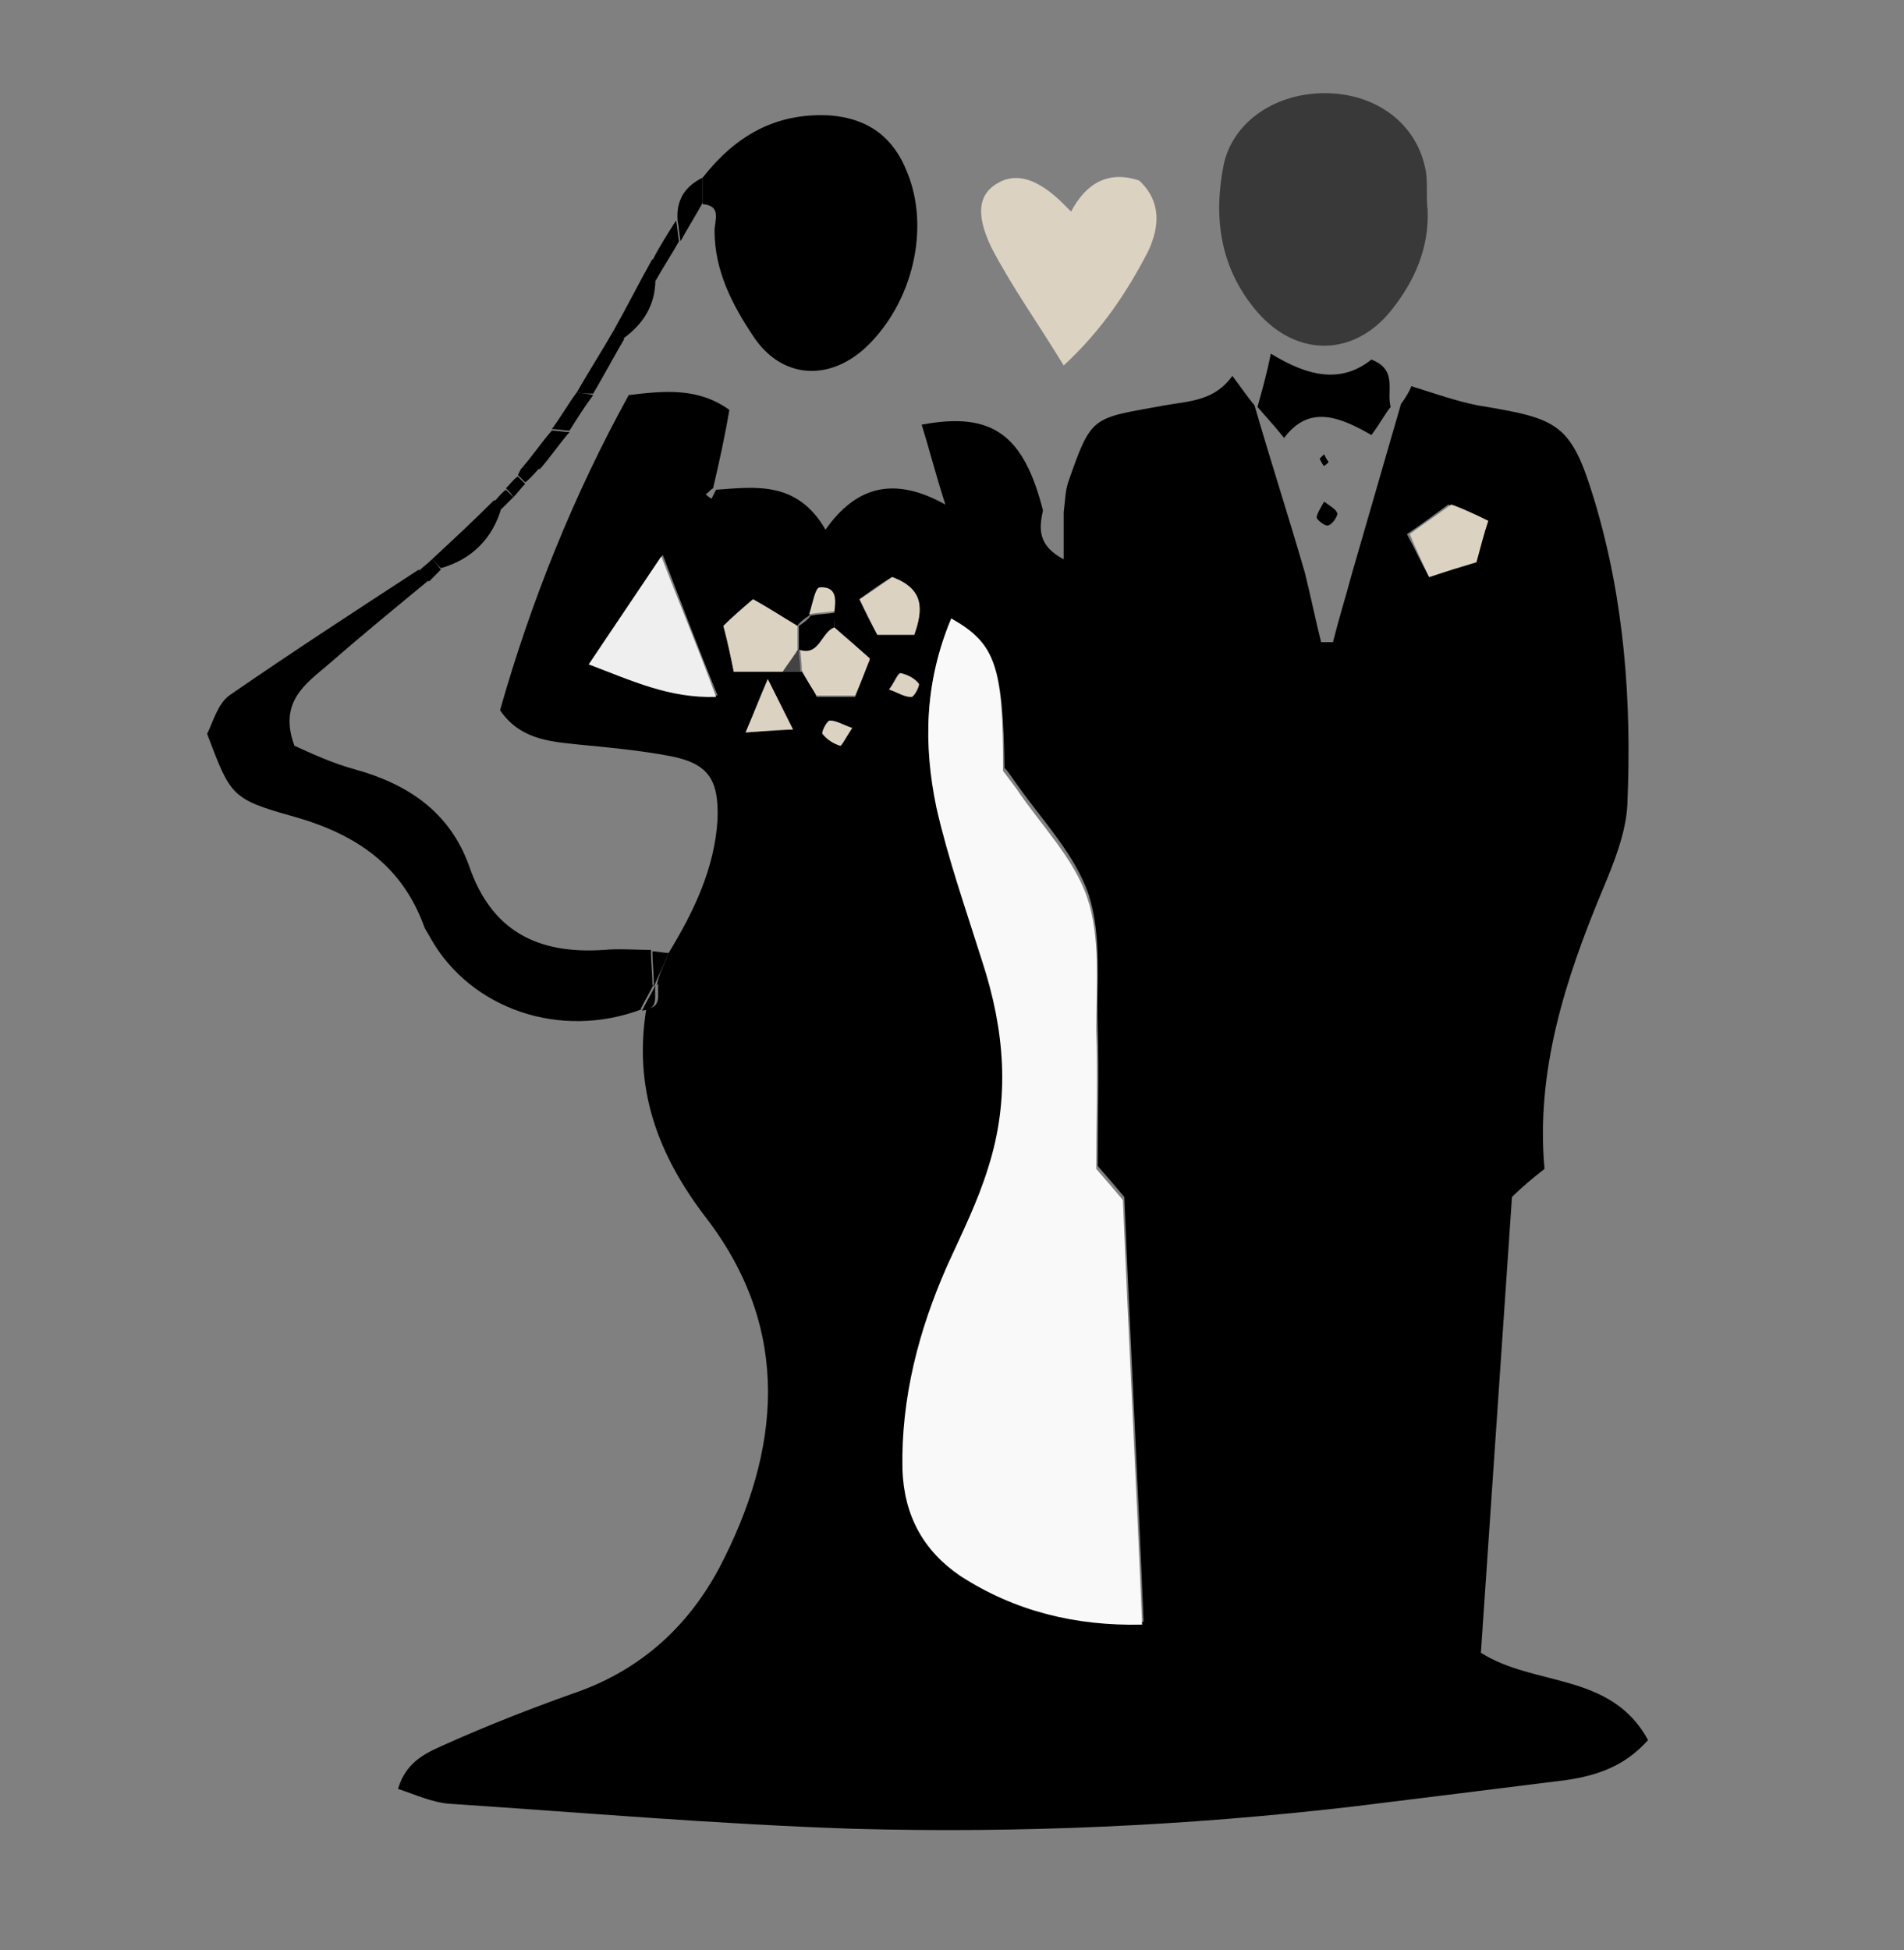 <?xml version="1.0" encoding="utf-8"?>
<!-- Generator: Adobe Illustrator 20.1.0, SVG Export Plug-In . SVG Version: 6.00 Build 0)  -->
<!DOCTYPE svg PUBLIC "-//W3C//DTD SVG 1.1//EN" "http://www.w3.org/Graphics/SVG/1.1/DTD/svg11.dtd">
<svg version="1.1" id="Layer_1" xmlns="http://www.w3.org/2000/svg" xmlns:xlink="http://www.w3.org/1999/xlink" x="0px" y="0px"
	 viewBox="0 0 128.7 131.8" style="enable-background:new 0 0 128.7 131.8;" xml:space="preserve">
<rect x="0" y="0" width="128.7" height="131.8" fill="#808080" stroke="none"/>
<style type="text/css">
	.st0{fill:#393939;}
	.st1{fill:#DCD2C2;}
	.st2{fill:#F9F9F9;}
	.st3{fill:#EFEFEF;}
	.st4{fill:#434343;}
</style>
<g id="object">
</g>
<g>
	<path d="M45.2,64.4c1.7-2.8,3.1-5.7,3.3-9c0.1-2.7-0.6-3.8-3.2-4.3c-2.1-0.4-4.3-0.6-6.4-0.8c-1.9-0.2-3.8-0.4-5.1-2.3
		c2.1-7.4,5-14.6,8.7-21.3c2.5-0.3,4.7-0.5,6.8,1c-0.3,1.8-0.7,3.6-1.1,5.3c-0.2,0.1-0.3,0.3-0.5,0.4c0.1,0.1,0.2,0.2,0.4,0.3
		c0.1-0.2,0.2-0.4,0.3-0.6c2.7-0.2,5.5-0.6,7.4,2.7c2.1-3,4.7-3.6,8.1-1.7c-0.7-2.2-1.1-3.8-1.6-5.4c4.8-0.9,6.9,0.7,8.2,5.8
		c-0.3,1.3-0.3,2.4,1.4,3.3c0-1.2,0-2.2,0-3.2c0.1-0.7,0.1-1.4,0.3-2c1.6-4.6,1.6-4.3,6.5-5.2c1.7-0.3,3.4-0.3,4.6-2
		c0.6,0.8,1,1.4,1.5,2c1.1,3.8,2.3,7.5,3.4,11.3c0.4,1.6,0.7,3.1,1.1,4.7c0.3,0,0.5,0,0.8,0c0.4-1.6,0.9-3.2,1.3-4.7
		c1.1-3.8,2.2-7.6,3.3-11.4c0.3-0.4,0.6-0.9,0.7-1.2c1.6,0.5,3,1,4.5,1.3c5.5,0.9,6.3,1.2,7.9,6.5c2,6.7,2.5,13.5,2.2,20.5
		c-0.1,1.9-0.9,3.9-1.7,5.8c-2.5,6-4.5,12.2-3.9,18.8c-0.9,0.7-1.6,1.3-2.2,1.9c-0.7,10.3-1.4,20.5-2.1,30.8
		c3.6,2.3,8.8,1.3,11.3,5.9c-1.6,1.8-3.5,2.4-5.5,2.7c-4.8,0.6-9.6,1.2-14.5,1.8c-11.2,1.3-22.4,1.8-33.6,1.5
		c-9.2-0.3-18.4-1.1-27.5-1.7c-1.1-0.1-2.2-0.6-3.4-1c0.6-2,2.1-2.5,3.4-3.1c2.7-1.2,5.5-2.3,8.3-3.3c4.5-1.5,7.8-4.4,10-8.5
		c4.2-8,4.9-16.1-0.8-23.6c-3.4-4.4-5-8.9-4.1-14.3l-0.1,0.1c1.2-0.1,0.8-1,0.9-1.7l-0.1,0.1C44.5,65.9,44.9,65.2,45.2,64.4z
		 M54.7,41.6c-0.3,0.2-0.6,0.4-0.8,0.7c-1-0.6-1.9-1.1-3-1.8c-0.7,0.6-1.4,1.2-2,1.8c0.3,1.2,0.5,2.1,0.7,3.1c1.3,0,2.3,0,3.4,0
		c0.4,0,0.8,0,1.2,0c0.3,0.5,0.7,1,1,1.7c0.8,0,1.7,0,2.6,0c0.4-1,0.7-1.8,1-2.5c-0.9-0.8-1.6-1.4-2.4-2.1c0-0.3,0-0.7,0-1
		c0-0.8,0.2-1.8-1-1.6C55.1,39.8,55,40.9,54.7,41.6z M64.3,41.8c-1.8,4.3-1.9,8.5-0.9,12.6c0.9,3.5,2,7,3.1,10.4
		c1.5,4.6,1.9,9.3,0.4,13.9c-0.7,2.3-1.8,4.5-2.8,6.7c-1.9,4.4-3.1,8.9-3,13.7c0.1,3.1,1.4,5.5,3.9,7.2c3.7,2.5,7.8,3.4,12.3,3.3
		c-0.4-9.7-0.9-19.1-1.3-28.7c-0.5-0.6-1.1-1.3-1.8-2.1c0-3.1,0.1-6.3,0-9.4c-0.1-3,0.3-6.1-0.6-8.9c-0.9-2.7-3.1-5-4.8-7.4
		c-0.3-0.4-0.6-0.9-0.9-1.2C67.8,45,67.3,43.5,64.3,41.8z M39.8,44.9c2.9,1.1,5.4,2.2,8.7,2.1c-1.3-3.2-2.4-6.1-3.7-9.5
		C42.9,40.3,41.4,42.5,39.8,44.9z M96.6,39c1.3-0.4,2.2-0.8,3-1c0.3-1.1,0.6-1.9,0.8-2.8c-1-0.4-1.9-0.8-2.5-1.1
		c-1.1,0.8-1.9,1.4-2.8,2C95.7,37.2,96,37.9,96.6,39z M61.8,42.9c0.6-1.7,0.6-3.1-1.5-3.9c-0.7,0.4-1.4,0.9-2.2,1.5
		c0.4,0.9,0.8,1.7,1.2,2.4C60.2,42.9,60.9,42.9,61.8,42.9z M50.4,49.5c1.4-0.1,2-0.1,3.2-0.2c-0.6-1.2-1-2-1.7-3.4
		C51.3,47.3,51,48.1,50.4,49.5z M60.1,46.6c0.6,0.2,1,0.5,1.5,0.5c0.2,0,0.6-0.8,0.5-0.9c-0.3-0.3-0.7-0.6-1.2-0.7
		C60.7,45.4,60.5,46,60.1,46.6z M57.6,49.2c-0.6-0.2-1-0.5-1.5-0.5c-0.2,0-0.6,0.8-0.5,0.9c0.3,0.3,0.7,0.6,1.2,0.8
		C56.9,50.4,57.2,49.8,57.6,49.2z"/>
	<path d="M43.4,68.2c-5.5,2.1-11.6,0-14.3-4.8c-0.1-0.2-0.3-0.5-0.4-0.7c-1.5-4.2-4.6-6.3-8.8-7.5c-4.3-1.2-4.3-1.4-5.9-5.6
		c0.4-0.8,0.7-2,1.5-2.6c4.2-2.9,8.5-5.7,12.8-8.5c0.2,0.2,0.4,0.4,0.7,0.7c-2.3,1.9-4.5,3.7-6.8,5.7c-1.5,1.3-3.4,2.5-2.3,5.5
		c1.1,0.5,2.6,1.2,4.1,1.6c3.6,1,6.4,2.9,7.7,6.5c1.5,4.4,4.6,6,9.1,5.7c1.1-0.1,2.2,0,3.2,0c0,0.8,0.1,1.6,0.1,2.4l0.1-0.1
		c-0.3,0.6-0.6,1.1-0.9,1.7L43.4,68.2z"/>
	<path class="st0" d="M96.5,14.2c0.1,2.6-0.9,4.8-2.4,6.7c-2.5,3.2-6.4,3.3-9.1,0.2c-2.5-2.9-3-6.3-2.3-9.9c0.6-3,3.6-5,7.1-4.9
		c3.4,0.1,6.1,2.2,6.6,5.4C96.5,12.6,96.4,13.4,96.5,14.2z"/>
	<path d="M47.5,12c2.2-2.8,4.9-4.4,8.6-4.2c2.6,0.2,4.3,1.5,5.2,3.8c1.6,3.8,0.4,8.9-2.8,11.9c-2.5,2.3-5.7,2.1-7.6-0.8
		c-1.4-2.1-2.6-4.4-2.6-7.1c0-0.7,0.5-1.7-0.8-1.8C47.5,13.1,47.5,12.6,47.5,12z"/>
	<path class="st1" d="M72.4,14.3c1-1.9,2.5-2.8,4.6-2.1c1.5,1.4,1.4,3.1,0.6,4.8c-1.4,2.7-3.1,5.3-5.7,7.7c-1.7-2.8-3.5-5.3-4.9-8
		c-1.1-2.3-0.8-3.6,0.4-4.3c1.3-0.8,2.8-0.3,4.5,1.4C72,13.9,72.2,14.1,72.4,14.3z"/>
	<path d="M94,27.5c-0.4,0.5-0.7,1.1-1.3,1.9c-2.1-1.2-4.2-2.1-5.9,0.2c-0.8-1-1.3-1.5-1.8-2.1c0.3-1.1,0.6-2.1,0.9-3.6
		c2.6,1.6,4.8,2,6.8,0.4C94.5,25,93.7,26.4,94,27.5z"/>
	<path d="M29.2,37.8c1.4-1.3,2.8-2.6,4.2-4c0.2,0.2,0.3,0.3,0.5,0.5c-0.6,2.1-2,3.5-4.1,4.1C29.6,38.2,29.4,38,29.2,37.8z"/>
	<path d="M41.5,22.3c0.9-1.6,1.7-3.2,2.6-4.8c0.1,0.5,0.2,1,0.2,1.4c0,1.7-0.8,3-2.2,4C41.9,22.8,41.7,22.5,41.5,22.3z"/>
	<path d="M39,26.5c0.8-1.4,1.7-2.8,2.5-4.2c0.2,0.2,0.4,0.4,0.7,0.6c-0.7,1.2-1.4,2.5-2.1,3.7C39.7,26.6,39.4,26.6,39,26.5z"/>
	<path d="M47.5,12c0,0.6,0,1.1,0,1.7c-0.5,0.9-1,1.7-1.5,2.6c-0.1-0.5-0.1-0.9-0.2-1.4C45.7,13.5,46.3,12.6,47.5,12z"/>
	<path d="M35.3,31.6c0.7-0.8,1.3-1.7,2-2.5c0.4,0,0.8,0.1,1.2,0.1c-0.7,0.8-1.3,1.7-2,2.5C36.1,31.6,35.7,31.6,35.3,31.6z"/>
	<path d="M45.7,14.9c0.1,0.5,0.1,0.9,0.2,1.4c-0.5,0.9-1.1,1.8-1.6,2.7c-0.1-0.5-0.2-1-0.2-1.4C44.6,16.6,45.2,15.7,45.7,14.9z"/>
	<path d="M38.5,29.1c-0.4,0-0.8-0.1-1.2-0.1c0.6-0.8,1.1-1.7,1.7-2.5c0.4,0.1,0.7,0.1,1.1,0.2C39.5,27.5,39,28.3,38.5,29.1z"/>
	<path d="M44.2,66.7c0-0.8-0.1-1.6-0.1-2.4c0.4,0,0.7,0.1,1.1,0.1C44.9,65.2,44.5,65.9,44.2,66.7z"/>
	<path d="M35.3,31.6c0.4,0,0.8,0,1.2,0c-0.3,0.3-0.6,0.7-1,1c-0.2-0.2-0.3-0.3-0.5-0.5C35.1,32,35.1,31.8,35.3,31.6z"/>
	<path d="M29.8,38.5c-0.3,0.3-0.5,0.5-0.8,0.8c-0.2-0.2-0.4-0.4-0.7-0.7c0.3-0.3,0.6-0.5,0.9-0.8C29.4,38,29.6,38.2,29.8,38.5z"/>
	<path d="M34.2,33c0.3-0.3,0.5-0.6,0.8-0.8c0.2,0.2,0.3,0.3,0.5,0.5c-0.3,0.3-0.5,0.6-0.8,0.9C34.6,33.4,34.4,33.2,34.2,33z"/>
	<path d="M33.4,33.9c0.3-0.3,0.5-0.6,0.8-0.8c0.2,0.2,0.3,0.3,0.5,0.5c-0.3,0.3-0.5,0.5-0.8,0.8C33.8,34.2,33.6,34,33.4,33.9z"/>
	<path class="st2" d="M64.3,41.8c3,1.7,3.5,3.2,3.5,10.3c0.3,0.4,0.6,0.8,0.9,1.2c1.6,2.4,3.9,4.7,4.8,7.4c0.9,2.7,0.6,5.9,0.6,8.9
		c0.1,3.1,0,6.3,0,9.4c0.7,0.8,1.3,1.5,1.8,2.1c0.4,9.6,0.9,19,1.3,28.7c-4.5,0.1-8.6-0.9-12.3-3.3c-2.5-1.7-3.8-4.1-3.9-7.2
		c-0.1-4.8,1.1-9.4,3-13.7c1-2.2,2.1-4.4,2.8-6.7c1.5-4.7,1.1-9.3-0.4-13.9c-1.1-3.5-2.3-6.9-3.1-10.4
		C62.4,50.3,62.5,46.1,64.3,41.8z"/>
	<path class="st3" d="M39.8,44.9c1.6-2.4,3.1-4.6,4.9-7.3c1.3,3.4,2.5,6.2,3.7,9.5C45.2,47.2,42.7,46,39.8,44.9z"/>
	<path class="st1" d="M53,45.4c-1.1,0-2.1,0-3.4,0c-0.2-1-0.4-2-0.7-3.1c0.6-0.6,1.3-1.2,2-1.8c1.1,0.6,2,1.2,3,1.8
		c0,0.5,0,1.1,0,1.6l0.1-0.1C53.7,44.3,53.3,44.8,53,45.4z"/>
	<path class="st1" d="M96.6,39c-0.5-1.1-0.9-1.9-1.3-2.9c0.8-0.6,1.7-1.2,2.8-2c0.6,0.2,1.5,0.6,2.5,1.1c-0.3,0.9-0.5,1.7-0.8,2.8
		C98.8,38.3,97.8,38.6,96.6,39z"/>
	<path class="st1" d="M56.4,42.4c0.8,0.7,1.5,1.3,2.4,2.1c-0.3,0.8-0.6,1.6-1,2.5c-0.9,0-1.8,0-2.6,0c-0.4-0.6-0.7-1.1-1-1.7
		c0-0.5-0.1-1.1-0.1-1.6c0,0-0.1,0.1-0.1,0.1C55.4,44.4,55.5,42.7,56.4,42.4z"/>
	<path class="st1" d="M61.8,42.9c-0.9,0-1.7,0-2.5,0c-0.4-0.8-0.8-1.6-1.2-2.4c0.8-0.5,1.5-1,2.2-1.5C62.5,39.8,62.4,41.2,61.8,42.9
		z"/>
	<path class="st1" d="M50.4,49.5c0.6-1.4,0.9-2.2,1.5-3.6c0.7,1.4,1.1,2.2,1.7,3.4C52.5,49.3,51.9,49.4,50.4,49.5z"/>
	<path d="M56.4,42.4c-0.9,0.3-1,2-2.4,1.5c0-0.5,0-1.1,0-1.6c0.3-0.2,0.6-0.4,0.8-0.7c0.6-0.1,1.1-0.1,1.7-0.2
		C56.4,41.7,56.4,42,56.4,42.4z"/>
	<path class="st1" d="M56.4,41.3c-0.6,0.1-1.1,0.1-1.7,0.2c0.2-0.6,0.4-1.8,0.7-1.8C56.6,39.6,56.5,40.6,56.4,41.3z"/>
	<path class="st1" d="M60.1,46.6c0.4-0.5,0.6-1.1,0.8-1.1c0.4,0.1,0.9,0.3,1.2,0.7c0.1,0.1-0.3,0.9-0.5,0.9
		C61.1,47.1,60.7,46.8,60.1,46.6z"/>
	<path class="st1" d="M57.6,49.2c-0.4,0.6-0.7,1.2-0.8,1.2c-0.4-0.1-0.9-0.4-1.2-0.8c-0.1-0.1,0.3-0.9,0.5-0.9
		C56.5,48.7,57,49,57.6,49.2z"/>
	<path class="st4" d="M54,43.8c0,0.5,0.1,1.1,0.1,1.6c-0.4,0-0.8,0-1.2,0C53.3,44.8,53.7,44.3,54,43.8z"/>
	<path d="M43.4,68.3c0.3-0.6,0.6-1.1,0.9-1.7C44.2,67.3,44.6,68.2,43.4,68.3z"/>
	<path d="M89.5,33.9c0.4,0.3,0.8,0.5,0.9,0.8c0,0.2-0.3,0.7-0.6,0.8c-0.2,0.1-0.7-0.3-0.8-0.5C89,34.7,89.3,34.3,89.5,33.9z"/>
	<path d="M89.2,31c0.1-0.1,0.2-0.2,0.3-0.3c0.1,0.2,0.2,0.4,0.3,0.5c0,0.1-0.2,0.2-0.3,0.3C89.4,31.4,89.3,31.2,89.2,31z"/>
</g>
</svg>
